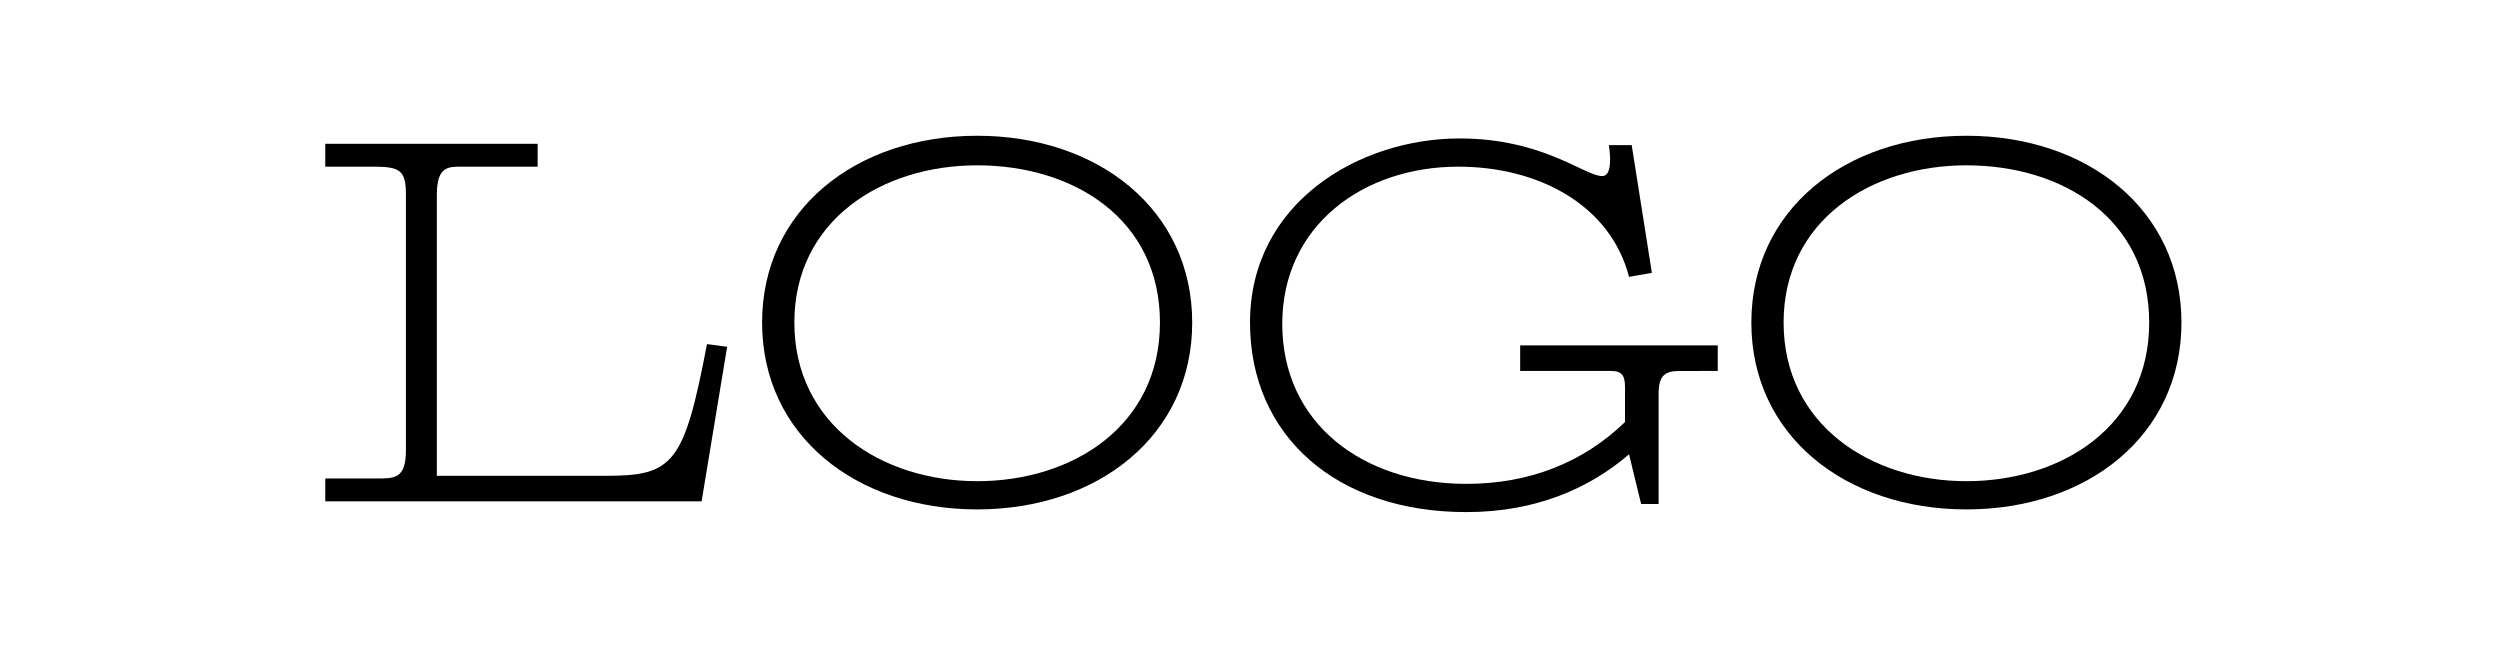<?xml version="1.0" encoding="utf-8"?>
<!-- Generator: Adobe Illustrator 28.1.0, SVG Export Plug-In . SVG Version: 6.00 Build 0)  -->
<svg version="1.1" id="Layer_1" xmlns="http://www.w3.org/2000/svg" xmlns:xlink="http://www.w3.org/1999/xlink" x="0px" y="0px"
	 viewBox="0 0 186 48" style="enable-background:new 0 0 186 48;" xml:space="preserve">
<style type="text/css">
	.st0{fill:#FFD2C8;}
	.st1{fill:#BF102D;}
	.st2{fill:#FFEEC3;}
	.st3{fill:#E8D70A;}
	.st4{fill:#D1B709;}
	.st5{fill:#F05548;}
	.st6{fill:#FBBD48;}
	.st7{fill:#0AB2E4;}
	.st8{fill:#2CC67C;}
	.st9{fill:#F77015;}
	.st10{fill:#D242B5;}
	.st11{fill:#FFFFFF;}
</style>
<g>
	<g>
		<path d="M24.2,37.3v-1.7h3.6c1.5,0,2.4,0.1,2.4-2.1v-19c0-1.8-0.4-2.1-2.4-2.1h-3.6v-1.7h15.8v1.7h-5.5c-1.1,0-2-0.1-2,2.1v20.9
			h12.6c5,0,5.8-0.9,7.5-9.8l1.5,0.2l-1.9,11.5H24.2z"/>
		<path d="M72.7,10.1c9,0,16,5.5,16,13.9s-7,13.9-16,13.9c-9,0-16-5.5-16-13.9S63.7,10.1,72.7,10.1z M72.7,35.8
			c7.1,0,13.6-4.1,13.6-11.8s-6.4-11.7-13.6-11.7c-7.1,0-13.6,4.1-13.6,11.7S65.6,35.8,72.7,35.8z"/>
		<path d="M122.9,20.3l-1.7,0.3c-1.4-5.4-6.8-8.2-12.7-8.2c-7.1,0-13.1,4.4-13.1,11.7c0,7.4,6,11.9,13.7,11.9
			c4.7,0,8.7-1.6,11.8-4.6v-2.6c0-0.8-0.2-1.2-1-1.2h-6.8v-1.9h14.7v1.9H125c-1.1,0-1.6,0.3-1.6,1.7v8.2h-1.3l-0.9-3.7
			c-2.9,2.5-6.9,4.3-12.1,4.3c-9.7,0-16.1-5.7-16.1-14.1c0-8.9,8.1-13.7,15.6-13.7c6.2,0,9.3,2.8,10.6,2.8c0.6,0,0.7-1,0.5-2.3h1.7
			L122.9,20.3z"/>
		<path d="M146.3,10.1c9,0,16,5.5,16,13.9s-7,13.9-16,13.9c-9,0-16-5.5-16-13.9S137.3,10.1,146.3,10.1z M146.3,35.8
			c7.1,0,13.6-4.1,13.6-11.8s-6.4-11.7-13.6-11.7c-7.1,0-13.6,4.1-13.6,11.7S139.2,35.8,146.3,35.8z"/>
	</g>
</g>
</svg>
